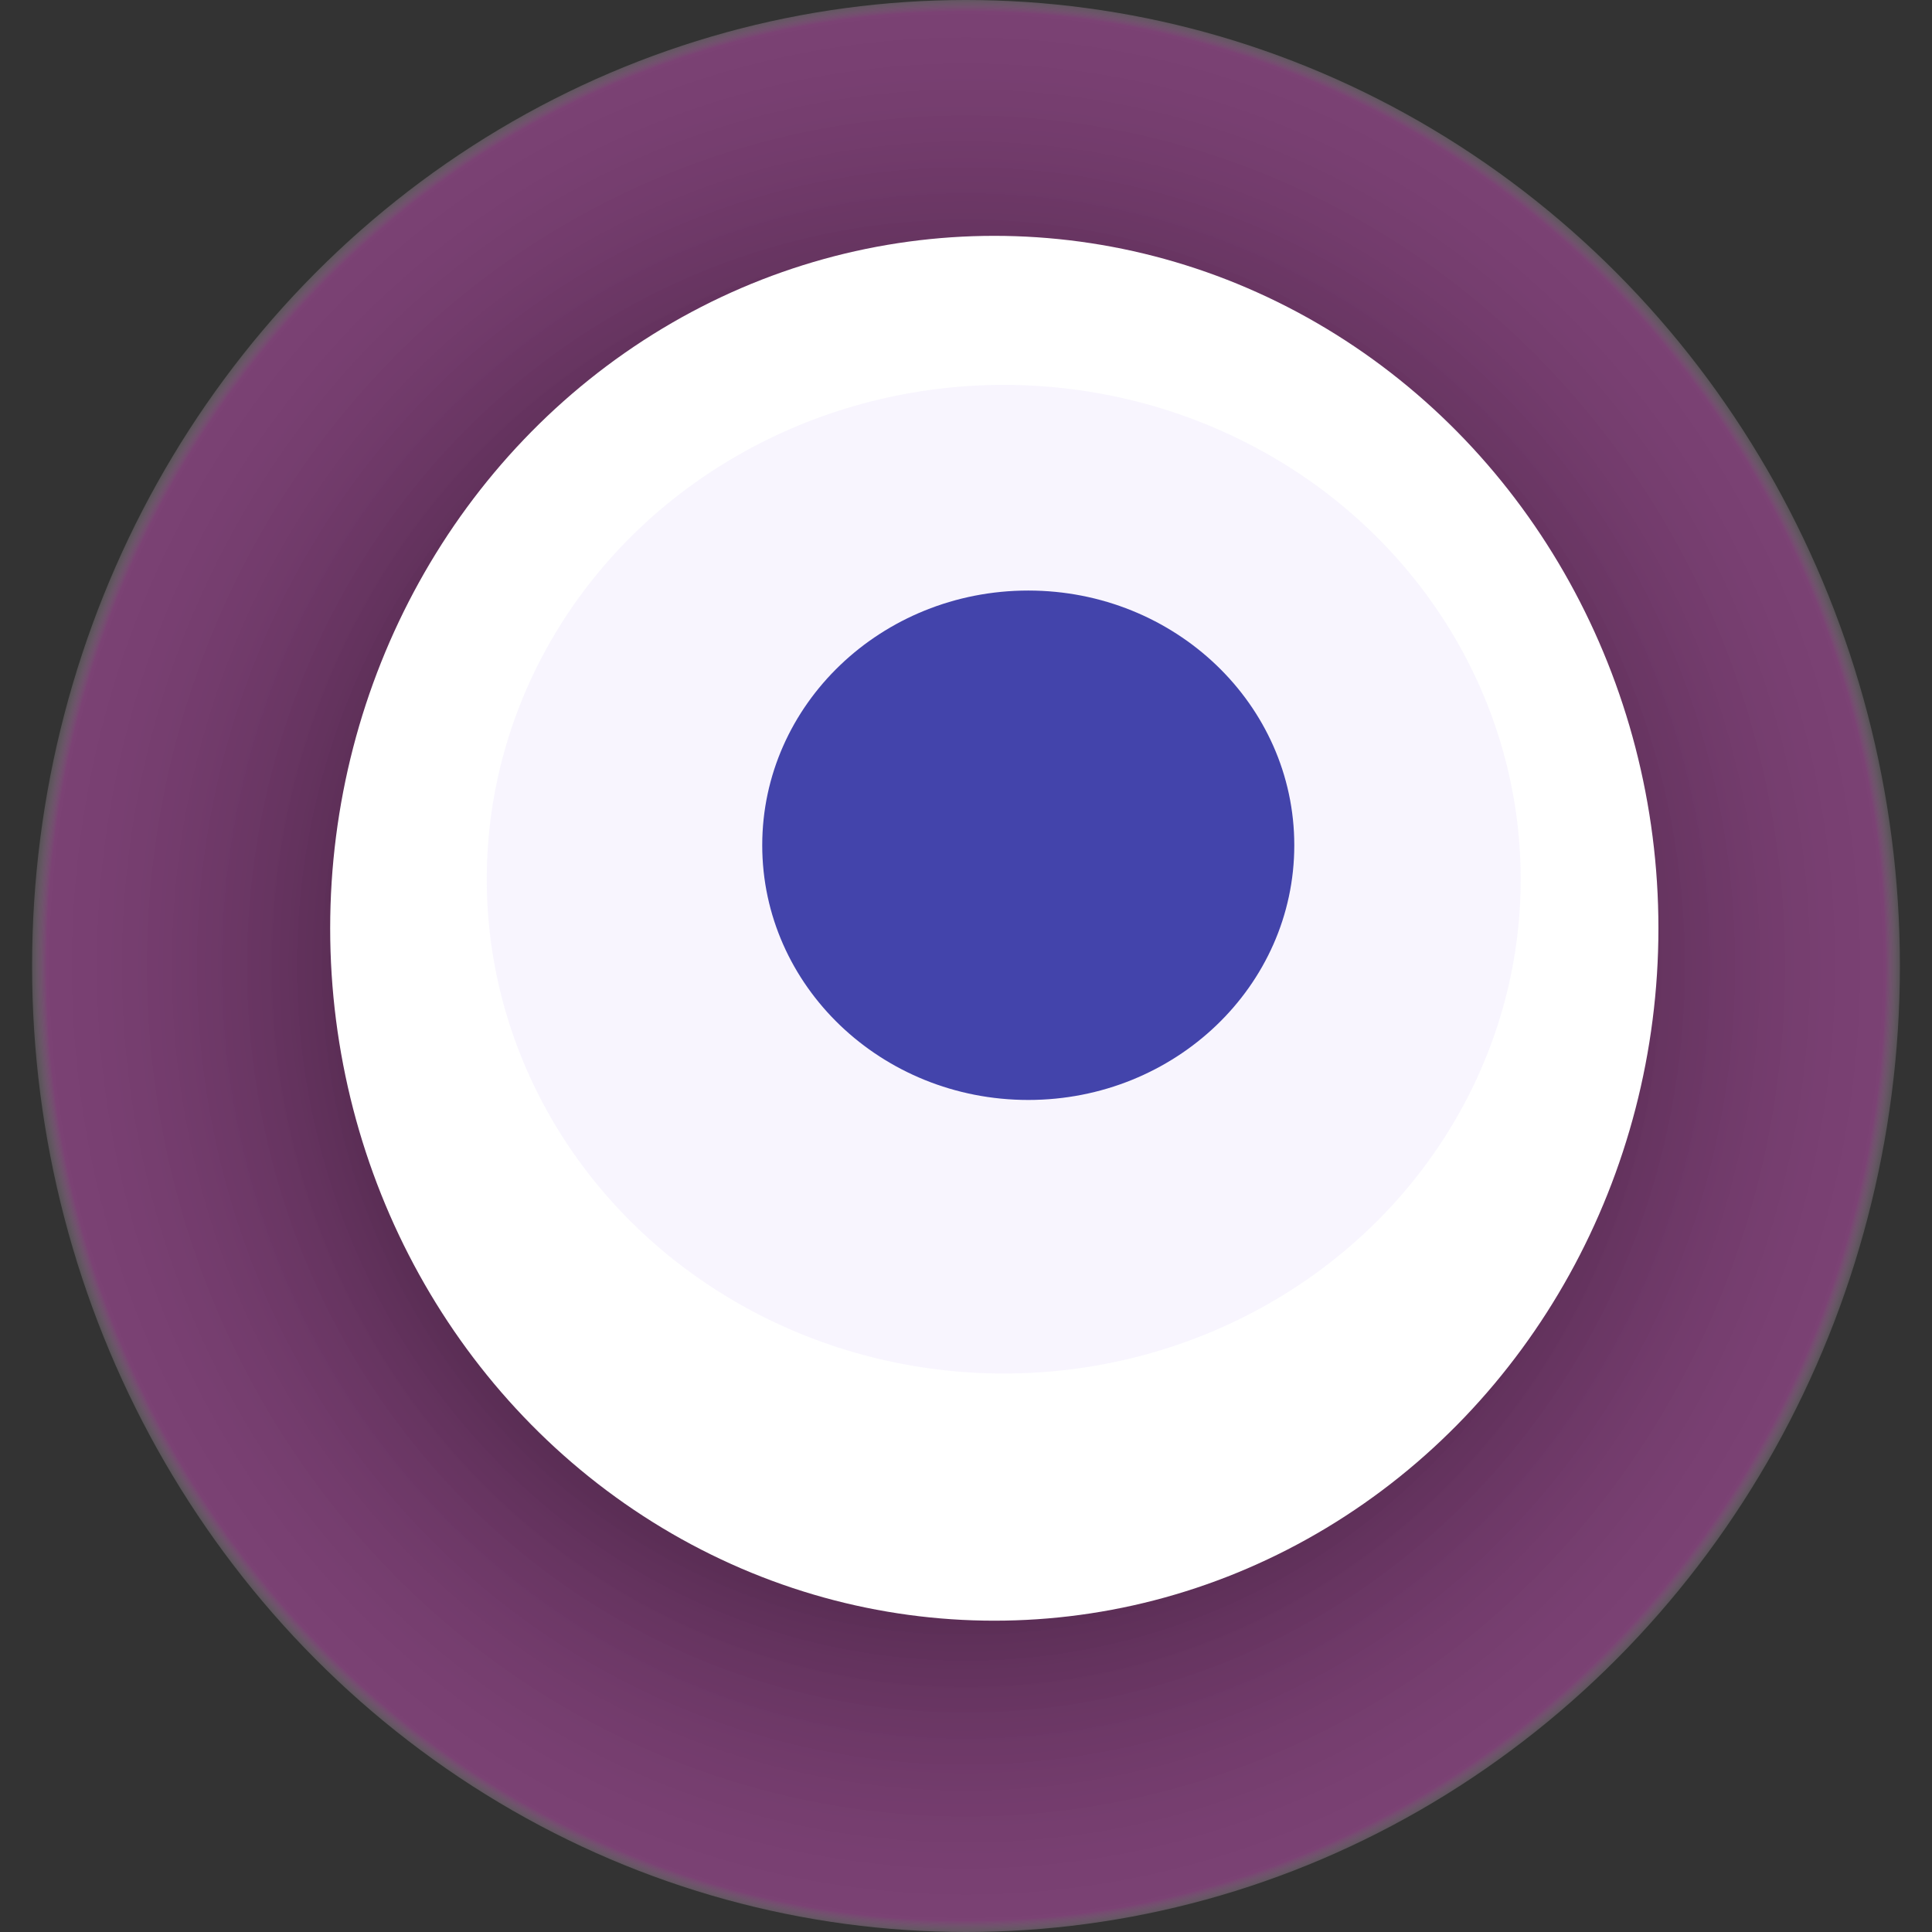 <svg width="1024" height="1024" xmlns="http://www.w3.org/2000/svg"><rect width="100%" height="100%" fill="#333333" stroke="none"/><g><title>0x726022a9fe1322fa9590fb244b8164936bb00489</title><ellipse ry="512" rx="495" cy="512" cx="512" fill="url(#e_1_g)"/><ellipse ry="367" rx="352" cy="492" cx="527" fill="#FFF"/><ellipse ry="262" rx="274" cy="466" cx="532" fill="rgba(181,156,241,0.1)"/><ellipse ry="135" rx="141" cy="448" cx="545" fill="rgba(22, 24, 150, 0.8)"/><animateTransform attributeName="transform" begin="0s" dur="32s" type="rotate" from="360 512 512" to="0 512 512" repeatCount="indefinite"/><defs><radialGradient id="e_1_g"><stop offset="30%" stop-color="#000"/><stop offset="98%" stop-color="rgba(195,81,181,0.5)"/><stop offset="100%" stop-color="rgba(255,255,255,0.1)"/></radialGradient></defs></g></svg>